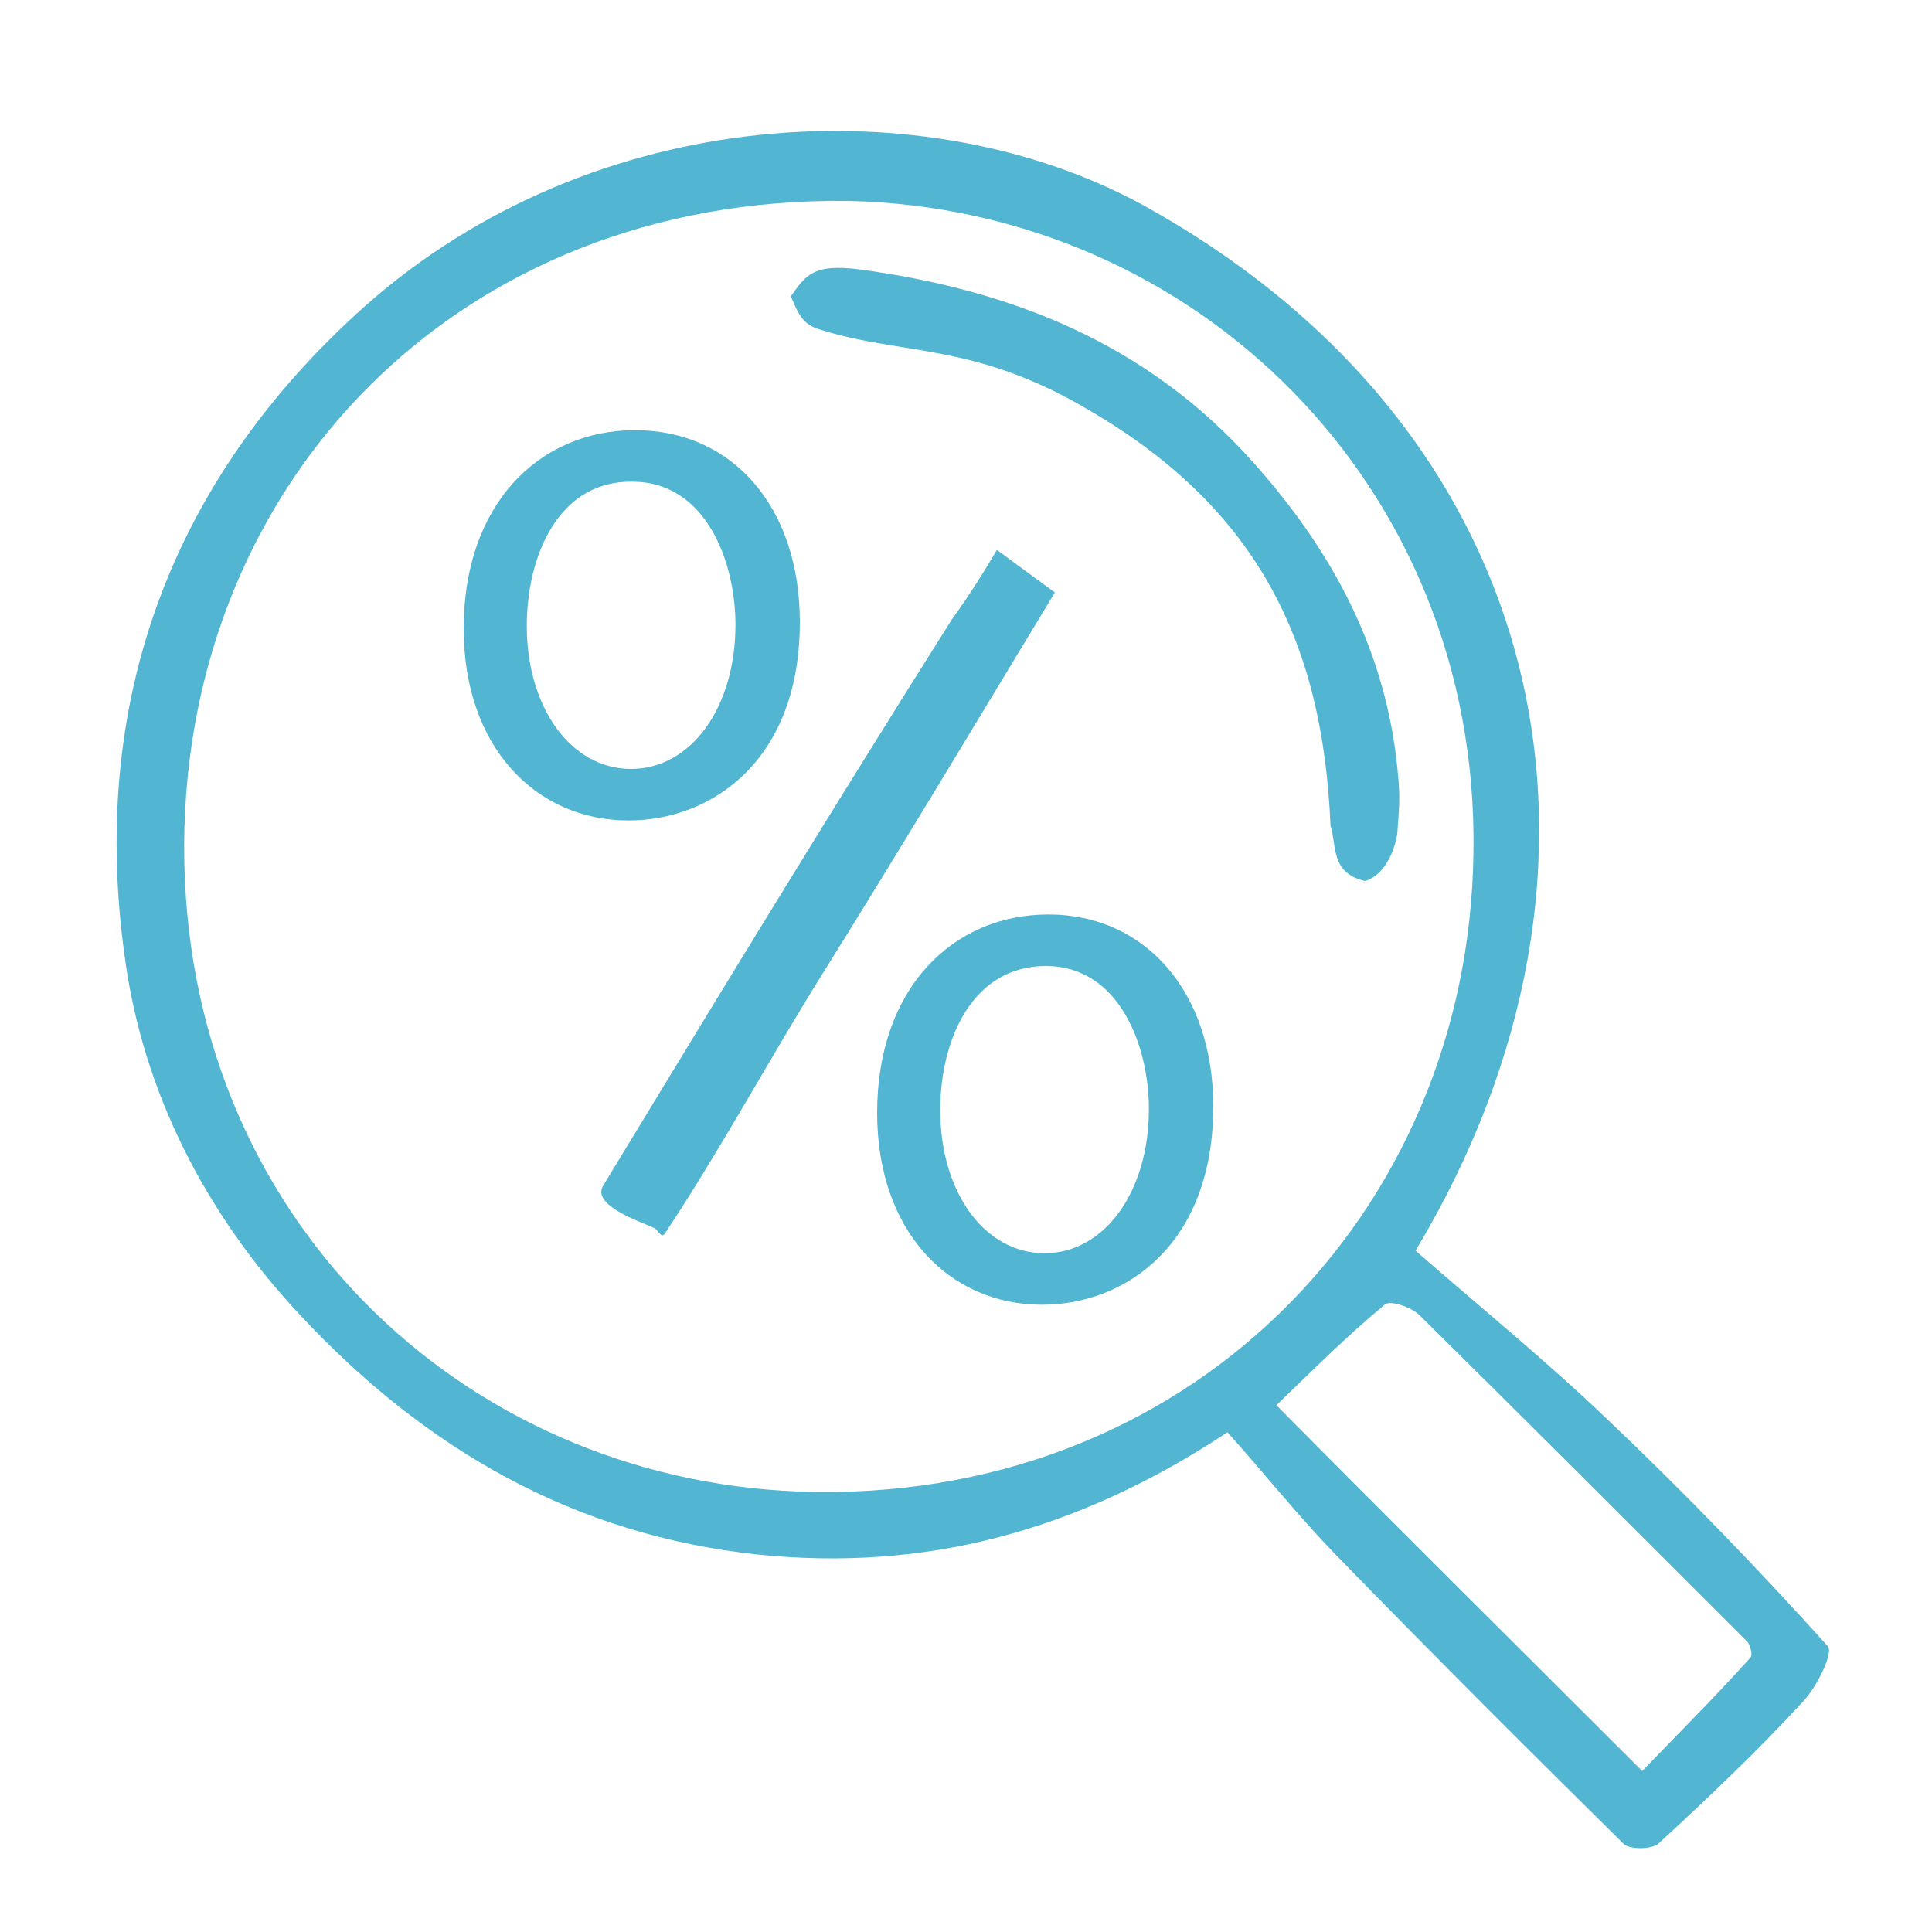 <?xml version="1.0" encoding="utf-8"?>
<!-- Generator: Adobe Illustrator 27.2.0, SVG Export Plug-In . SVG Version: 6.00 Build 0)  -->
<svg version="1.1" id="Layer_1_xA0_Image_00000018924355753459230870000001176762557882166948_"
	 xmlns="http://www.w3.org/2000/svg" xmlns:xlink="http://www.w3.org/1999/xlink" x="0px" y="0px" viewBox="0 0 150 150"
	 style="enable-background:new 0 0 150 150;" xml:space="preserve">
<style type="text/css">
	.st0{fill:#52B5D2;}
</style>
<g>
	<g>
		<path class="st0" d="M109.9,97.1c4.8,4.2,10.1,8.5,15,13.2c5.9,5.6,11.6,11.5,17,17.5c0.5,0.5-0.9,3.3-2,4.4
			c-3.5,3.8-7.3,7.4-11.1,10.9c-0.5,0.5-2.2,0.5-2.7,0.1c-7.5-7.4-15-14.9-22.4-22.5c-3-3.1-5.7-6.5-8.4-9.5
			c-11.8,7.8-23.6,10.8-36.4,9.5c-14.3-1.5-25.9-8.2-35.6-18.6c-7.4-7.9-12.2-17.4-13.6-27.7c-2.8-19.8,3.5-37.1,18.6-50.6
			C46.2,7.9,72,6.8,88.7,15.9C120.8,33.6,127.7,67.5,109.9,97.1z M65.9,15.6c-30.4-0.4-51.5,21.9-51.6,50
			c-0.1,28.8,21.6,49.2,47.7,50.2c30.1,1.1,52.1-21.5,52.4-49.7C114.8,37.7,92.8,16.2,65.9,15.6z M127.5,137.5
			c2.8-2.9,5.7-5.8,8.4-8.8c0.2-0.2,0-0.9-0.2-1.2c-8.5-8.5-17-17-25.5-25.4c-0.6-0.6-2.3-1.2-2.7-0.8c-2.9,2.4-5.6,5.1-8.4,7.8
			C108.6,118.7,117.9,127.9,127.5,137.5z"/>
		<path class="st0" d="M103.3,64.1c-0.6-14.4-5.8-24.8-19-32.4c-8.7-5.1-14.2-4.1-20.6-6.1c-1.4-0.4-1.7-1.2-2.3-2.6
			c1.2-1.7,1.8-2.5,5.2-2.1c12,1.6,22.5,5.8,30.7,15c5.9,6.6,10,14,11.1,22.9c0.3,2.7,0.3,3.1,0.1,5.7c0,0.6-0.6,3.3-2.5,3.9
			C103.3,67.8,103.8,65.7,103.3,64.1z"/>
		<path class="st0" d="M77.4,42.7c1.9,1.4,3.4,2.5,4.5,3.3c-6.3,10.4-12.1,20.1-18.1,29.7c-4,6.4-8,13.8-12.2,20.1
			c-0.3,0.4-0.5-0.4-0.9-0.5c-1.1-0.5-4.7-1.7-3.9-3.2c8.8-14.5,18-29.6,27.1-44C75.2,46.3,76.4,44.4,77.4,42.7z"/>
	</g>
	<g>
		<path class="st0" d="M62.1,48.3c0,10.7-6.8,15.4-13.3,15.4C41.6,63.7,36,58,36,48.8c0-9.7,5.9-15.4,13.3-15.4
			C56.9,33.4,62.1,39.4,62.1,48.3z M40.9,48.6c0,6.3,3.4,11.1,8.1,11.1c4.6,0,8.1-4.7,8.1-11.2c0-4.9-2.3-11.1-8-11.1
			C43.4,37.3,40.9,43.1,40.9,48.6z"/>
	</g>
	<g>
		<path class="st0" d="M94.2,85.9c0,10.7-6.8,15.4-13.3,15.4c-7.2,0-12.8-5.7-12.8-14.9C68.1,76.7,74,71,81.4,71
			C89,71,94.2,77.1,94.2,85.9z M73,86.2c0,6.3,3.4,11.1,8.1,11.1c4.6,0,8.1-4.7,8.1-11.2c0-4.9-2.3-11.1-8-11.1S73,80.7,73,86.2z"/>
	</g>
</g>
</svg>
